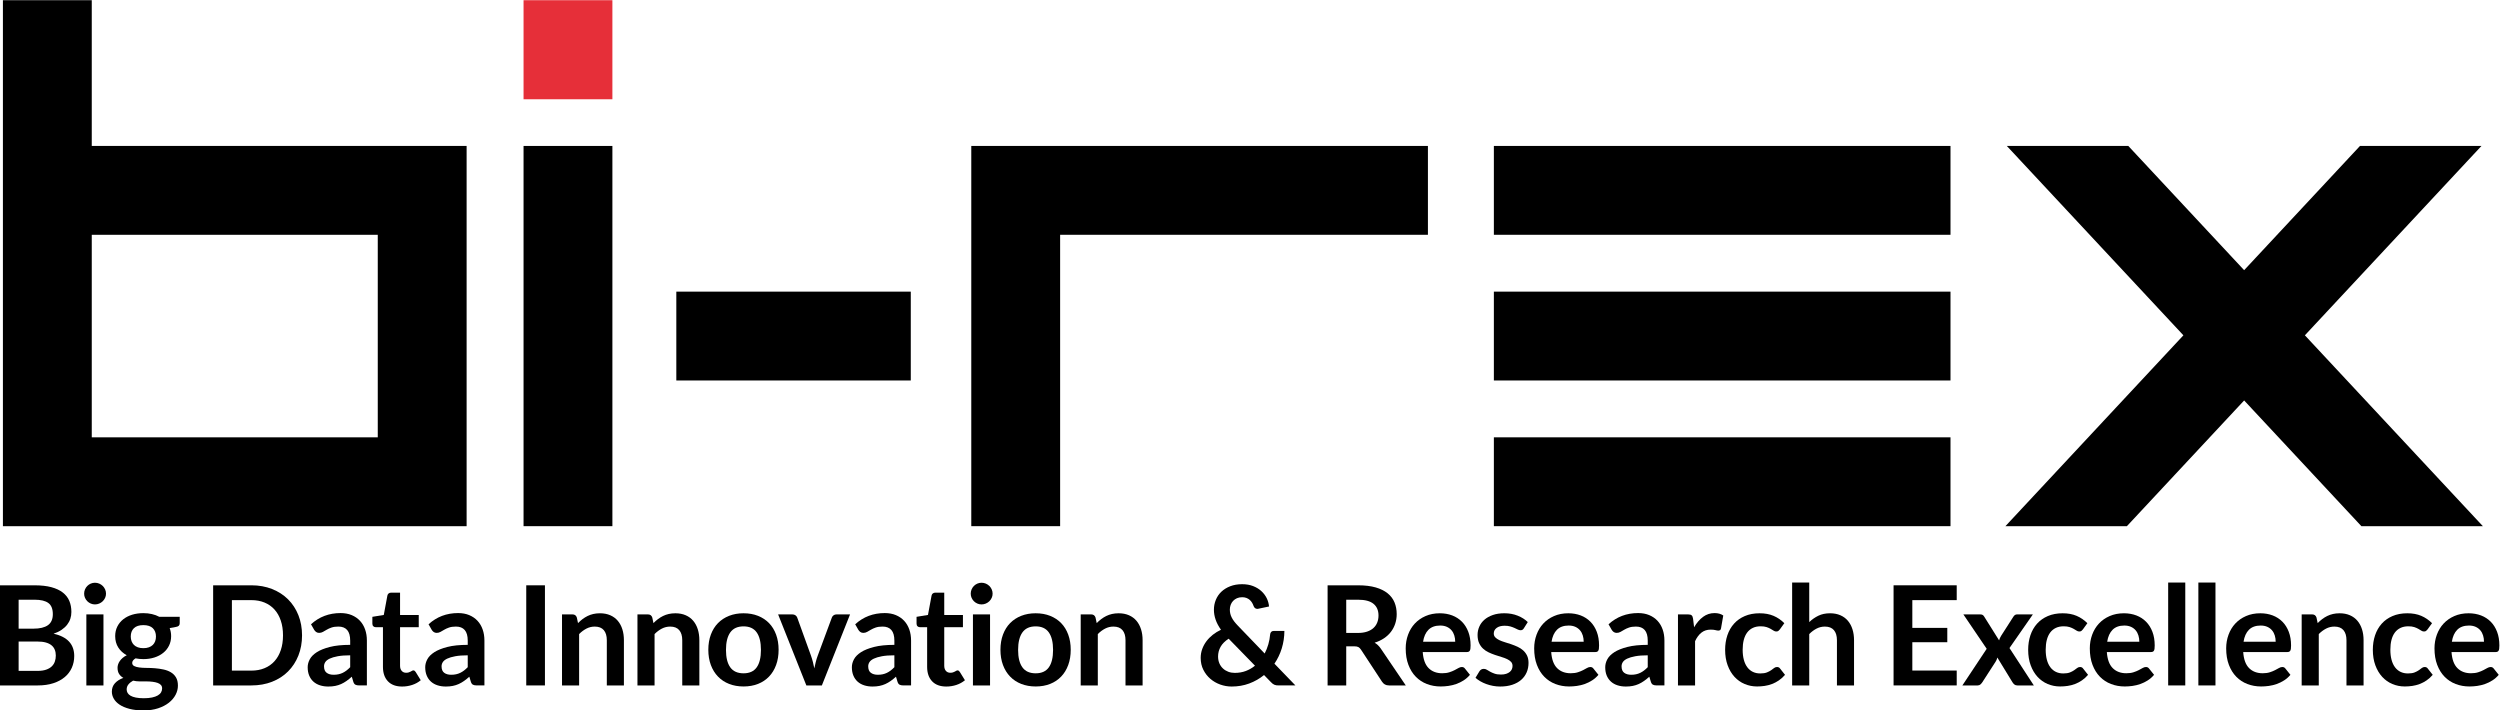 <svg xmlns:dc="http://purl.org/dc/elements/1.1/" xmlns:cc="http://creativecommons.org/ns#" xmlns:rdf="http://www.w3.org/1999/02/22-rdf-syntax-ns#" xmlns:svg="http://www.w3.org/2000/svg" xmlns="http://www.w3.org/2000/svg" viewBox="0 0 320.067 90.953" height="90.953" width="320.067" xml:space="preserve" id="svg2"><defs id="defs6"><clipPath id="clipPath18" clipPathUnits="userSpaceOnUse"><path id="path16" d="M 0,68.215 H 240.05 V 0 H 0 Z"></path></clipPath></defs><g transform="matrix(1.333,0,0,-1.333,0,90.953)" id="g10"><g id="g12"><g clip-path="url(#clipPath18)" id="g14"><g transform="translate(1.789,6.616)" id="g20"><path id="path22" style="fill:#000000;fill-opacity:1;fill-rule:nonzero;stroke:none" d="m 0,0 v -2.819 h 1.815 c 0.333,0 0.611,0.04 0.835,0.12 0.224,0.079 0.403,0.185 0.538,0.318 0.136,0.134 0.233,0.288 0.293,0.466 0.06,0.178 0.09,0.366 0.09,0.565 0,0.208 -0.033,0.396 -0.1,0.562 -0.066,0.167 -0.17,0.309 -0.312,0.426 C 3.017,-0.245 2.835,-0.155 2.613,-0.093 2.392,-0.031 2.124,0 1.809,0 Z m 0,1.237 h 1.43 c 0.607,0 1.068,0.111 1.383,0.332 0.314,0.222 0.472,0.575 0.472,1.058 0,0.501 -0.142,0.858 -0.426,1.07 -0.283,0.213 -0.727,0.32 -1.33,0.32 H 0 Z M -1.789,-4.216 V 5.4 H 1.529 C 2.159,5.4 2.697,5.34 3.142,5.221 3.588,5.101 3.954,4.93 4.239,4.708 4.525,4.486 4.735,4.219 4.868,3.904 5.001,3.589 5.067,3.234 5.067,2.84 5.067,2.613 5.034,2.397 4.968,2.191 4.901,1.985 4.798,1.792 4.658,1.613 4.519,1.434 4.341,1.271 4.126,1.124 3.911,0.978 3.655,0.854 3.358,0.752 4.679,0.455 5.34,-0.259 5.34,-1.39 5.34,-1.798 5.262,-2.174 5.107,-2.521 4.952,-2.866 4.726,-3.164 4.429,-3.414 4.132,-3.665 3.766,-3.861 3.332,-4.003 2.897,-4.145 2.4,-4.216 1.842,-4.216 Z"></path></g><path id="path24" style="fill:#000000;fill-opacity:1;fill-rule:nonzero;stroke:none" d="M 9.937,2.4 H 8.294 v 6.823 h 1.643 z m 0.245,8.812 c 0,-0.143 -0.029,-0.275 -0.086,-0.399 C 10.038,10.688 9.962,10.58 9.867,10.486 9.771,10.394 9.659,10.319 9.531,10.264 9.402,10.209 9.265,10.181 9.118,10.181 c -0.141,0 -0.276,0.028 -0.402,0.083 -0.126,0.055 -0.236,0.13 -0.329,0.222 -0.093,0.094 -0.168,0.202 -0.223,0.327 -0.056,0.124 -0.083,0.256 -0.083,0.399 0,0.146 0.027,0.283 0.083,0.412 0.055,0.129 0.13,0.239 0.223,0.332 0.093,0.094 0.203,0.168 0.329,0.224 0.126,0.054 0.261,0.083 0.402,0.083 0.147,0 0.284,-0.029 0.413,-0.083 0.128,-0.056 0.24,-0.13 0.336,-0.224 0.095,-0.093 0.171,-0.203 0.229,-0.332 0.057,-0.129 0.086,-0.266 0.086,-0.412"></path><g transform="translate(13.769,5.979)" id="g26"><path id="path28" style="fill:#000000;fill-opacity:1;fill-rule:nonzero;stroke:none" d="M 0,0 C 0.204,0 0.381,0.027 0.532,0.083 0.683,0.138 0.808,0.215 0.908,0.312 1.007,0.409 1.083,0.527 1.134,0.665 1.185,0.802 1.21,0.953 1.21,1.117 1.21,1.454 1.109,1.721 0.908,1.918 0.706,2.115 0.403,2.214 0,2.214 -0.404,2.214 -0.706,2.115 -0.908,1.918 -1.11,1.721 -1.21,1.454 -1.21,1.117 c 0,-0.16 0.025,-0.308 0.076,-0.446 0.051,-0.137 0.126,-0.256 0.226,-0.356 0.1,-0.099 0.226,-0.177 0.379,-0.232 C -0.376,0.027 -0.2,0 0,0 m 1.802,-3.864 c 0,0.135 -0.039,0.246 -0.12,0.332 -0.079,0.086 -0.188,0.153 -0.326,0.2 -0.137,0.048 -0.298,0.083 -0.482,0.105 -0.184,0.023 -0.379,0.035 -0.585,0.035 h -0.638 c -0.22,0 -0.432,0.024 -0.635,0.073 -0.186,-0.103 -0.336,-0.223 -0.449,-0.362 -0.113,-0.14 -0.17,-0.301 -0.17,-0.483 0,-0.12 0.03,-0.231 0.09,-0.336 0.06,-0.103 0.155,-0.193 0.286,-0.269 0.131,-0.076 0.3,-0.134 0.509,-0.176 0.208,-0.042 0.463,-0.064 0.764,-0.064 0.306,0 0.57,0.025 0.792,0.072 0.221,0.048 0.404,0.113 0.548,0.197 0.144,0.084 0.25,0.184 0.316,0.299 0.067,0.115 0.1,0.241 0.1,0.377 M 0,3.364 c 0.292,0 0.567,-0.029 0.824,-0.09 C 1.082,3.215 1.316,3.127 1.529,3.012 H 3.492 V 2.4 C 3.492,2.298 3.465,2.219 3.412,2.161 3.358,2.104 3.268,2.063 3.139,2.041 L 2.527,1.928 C 2.571,1.812 2.606,1.69 2.63,1.562 2.655,1.434 2.667,1.299 2.667,1.156 2.667,0.819 2.599,0.515 2.464,0.242 2.329,-0.03 2.143,-0.262 1.905,-0.452 1.668,-0.644 1.386,-0.791 1.061,-0.895 0.734,-0.999 0.381,-1.051 0,-1.051 c -0.257,0 -0.508,0.025 -0.751,0.073 -0.213,-0.129 -0.32,-0.275 -0.32,-0.435 0,-0.139 0.063,-0.24 0.19,-0.305 0.126,-0.065 0.292,-0.111 0.498,-0.137 0.207,-0.027 0.44,-0.041 0.702,-0.041 0.262,0 0.53,-0.011 0.805,-0.033 C 1.398,-1.951 1.667,-1.99 1.929,-2.046 2.19,-2.102 2.424,-2.189 2.63,-2.31 2.836,-2.43 3.003,-2.593 3.129,-2.8 3.255,-3.007 3.319,-3.272 3.319,-3.597 3.319,-3.899 3.244,-4.193 3.096,-4.478 2.947,-4.763 2.732,-5.016 2.451,-5.238 2.169,-5.461 1.825,-5.64 1.416,-5.775 1.008,-5.911 0.543,-5.979 0.02,-5.979 c -0.519,0 -0.969,0.05 -1.35,0.15 -0.381,0.1 -0.697,0.232 -0.948,0.399 -0.25,0.166 -0.438,0.358 -0.562,0.576 -0.124,0.216 -0.186,0.443 -0.186,0.677 0,0.32 0.097,0.588 0.293,0.805 0.194,0.217 0.465,0.391 0.811,0.518 -0.169,0.094 -0.304,0.218 -0.406,0.374 -0.102,0.154 -0.152,0.356 -0.152,0.604 0,0.103 0.017,0.207 0.053,0.316 0.035,0.109 0.089,0.216 0.162,0.323 0.074,0.106 0.165,0.207 0.276,0.302 0.111,0.095 0.242,0.181 0.393,0.256 -0.346,0.187 -0.618,0.435 -0.815,0.745 -0.197,0.31 -0.296,0.674 -0.296,1.09 0,0.337 0.068,0.643 0.203,0.915 0.135,0.273 0.324,0.505 0.566,0.699 0.241,0.192 0.527,0.339 0.857,0.442 0.331,0.101 0.69,0.152 1.081,0.152"></path></g><g transform="translate(27.181,7.208)" id="g30"><path id="path32" style="fill:#000000;fill-opacity:1;fill-rule:nonzero;stroke:none" d="m 0,0 c 0,0.528 -0.071,1.001 -0.213,1.42 -0.141,0.419 -0.343,0.773 -0.605,1.064 -0.262,0.29 -0.579,0.513 -0.954,0.668 -0.375,0.156 -0.797,0.233 -1.267,0.233 h -1.869 v -6.77 h 1.869 c 0.47,0 0.892,0.078 1.267,0.234 0.375,0.154 0.692,0.378 0.954,0.668 0.262,0.29 0.464,0.644 0.605,1.063 C -0.071,-1.001 0,-0.527 0,0 M 1.829,0 C 1.829,-0.704 1.711,-1.352 1.477,-1.941 1.241,-2.531 0.911,-3.039 0.485,-3.464 0.06,-3.89 -0.452,-4.221 -1.051,-4.455 -1.649,-4.69 -2.312,-4.808 -3.039,-4.808 H -6.71 v 9.617 h 3.671 c 0.727,0 1.39,-0.12 1.988,-0.357 C -0.452,4.215 0.06,3.885 0.485,3.462 0.911,3.038 1.241,2.531 1.477,1.942 1.711,1.353 1.829,0.705 1.829,0"></path></g><g transform="translate(32.045,3.425)" id="g34"><path id="path36" style="fill:#000000;fill-opacity:1;fill-rule:nonzero;stroke:none" d="M 0,0 C 0.168,0 0.324,0.015 0.466,0.046 0.607,0.076 0.742,0.122 0.868,0.183 0.994,0.244 1.116,0.319 1.234,0.409 1.351,0.498 1.47,0.604 1.589,0.727 V 1.868 C 1.111,1.868 0.71,1.838 0.389,1.778 0.068,1.718 -0.19,1.641 -0.386,1.547 -0.581,1.453 -0.719,1.344 -0.801,1.219 -0.883,1.094 -0.924,0.957 -0.924,0.811 -0.924,0.52 -0.839,0.312 -0.668,0.187 -0.498,0.062 -0.275,0 0,0 M 3.192,-1.024 H 2.454 c -0.155,0 -0.277,0.023 -0.366,0.07 C 2,-0.908 1.933,-0.813 1.889,-0.672 L 1.743,-0.187 C 1.569,-0.342 1.4,-0.479 1.234,-0.596 1.067,-0.713 0.896,-0.812 0.718,-0.892 0.541,-0.972 0.353,-1.031 0.153,-1.071 c -0.199,-0.04 -0.421,-0.06 -0.665,-0.06 -0.288,0 -0.554,0.039 -0.798,0.117 -0.244,0.077 -0.453,0.195 -0.628,0.35 -0.175,0.156 -0.312,0.35 -0.409,0.581 -0.098,0.231 -0.147,0.5 -0.147,0.807 0,0.258 0.068,0.512 0.203,0.764 0.135,0.251 0.36,0.478 0.675,0.681 0.315,0.202 0.734,0.37 1.257,0.503 0.523,0.134 1.172,0.2 1.948,0.2 V 3.274 C 1.589,3.734 1.493,4.075 1.3,4.297 1.107,4.518 0.827,4.628 0.459,4.628 0.193,4.628 -0.029,4.597 -0.206,4.535 -0.383,4.473 -0.538,4.403 -0.668,4.325 -0.799,4.248 -0.92,4.178 -1.031,4.116 -1.142,4.054 -1.263,4.022 -1.396,4.022 c -0.111,0 -0.207,0.03 -0.286,0.087 -0.08,0.058 -0.144,0.129 -0.193,0.213 L -2.174,4.848 C -1.39,5.565 -0.443,5.925 0.665,5.925 1.064,5.925 1.42,5.859 1.732,5.729 2.045,5.598 2.31,5.416 2.527,5.184 2.744,4.95 2.91,4.672 3.022,4.349 3.136,4.025 3.192,3.671 3.192,3.285 Z"></path></g><g transform="translate(38.622,2.294)" id="g38"><path id="path40" style="fill:#000000;fill-opacity:1;fill-rule:nonzero;stroke:none" d="m 0,0 c -0.589,0 -1.044,0.167 -1.363,0.502 -0.319,0.335 -0.479,0.797 -0.479,1.387 v 3.81 h -0.692 c -0.088,0 -0.165,0.029 -0.229,0.086 -0.064,0.058 -0.096,0.145 -0.096,0.26 v 0.651 l 1.097,0.18 0.346,1.862 c 0.018,0.089 0.059,0.158 0.123,0.206 0.064,0.049 0.145,0.074 0.243,0.074 h 0.851 V 6.869 H 1.596 V 5.699 H -0.199 V 2.002 c 0,-0.213 0.053,-0.379 0.159,-0.499 0.107,-0.12 0.248,-0.18 0.426,-0.18 0.102,0 0.187,0.013 0.256,0.037 0.068,0.025 0.129,0.05 0.179,0.077 0.052,0.026 0.097,0.051 0.137,0.076 0.04,0.024 0.08,0.037 0.12,0.037 0.048,0 0.088,-0.013 0.119,-0.037 0.031,-0.025 0.064,-0.061 0.1,-0.11 L 1.789,0.605 C 1.55,0.405 1.275,0.255 0.964,0.153 0.654,0.051 0.333,0 0,0"></path></g><g transform="translate(43.334,3.425)" id="g42"><path id="path44" style="fill:#000000;fill-opacity:1;fill-rule:nonzero;stroke:none" d="M 0,0 C 0.168,0 0.324,0.015 0.466,0.046 0.607,0.076 0.742,0.122 0.868,0.183 0.994,0.244 1.116,0.319 1.234,0.409 1.351,0.498 1.47,0.604 1.589,0.727 V 1.868 C 1.111,1.868 0.71,1.838 0.389,1.778 0.068,1.718 -0.19,1.641 -0.386,1.547 -0.581,1.453 -0.719,1.344 -0.801,1.219 -0.883,1.094 -0.924,0.957 -0.924,0.811 -0.924,0.52 -0.839,0.312 -0.668,0.187 -0.498,0.062 -0.275,0 0,0 M 3.192,-1.024 H 2.454 c -0.155,0 -0.277,0.023 -0.366,0.07 C 2,-0.908 1.933,-0.813 1.889,-0.672 L 1.743,-0.187 C 1.569,-0.342 1.4,-0.479 1.234,-0.596 1.067,-0.713 0.896,-0.812 0.718,-0.892 0.541,-0.972 0.353,-1.031 0.153,-1.071 c -0.199,-0.04 -0.421,-0.06 -0.665,-0.06 -0.288,0 -0.554,0.039 -0.798,0.117 -0.244,0.077 -0.453,0.195 -0.628,0.35 -0.175,0.156 -0.312,0.35 -0.409,0.581 -0.098,0.231 -0.147,0.5 -0.147,0.807 0,0.258 0.068,0.512 0.203,0.764 0.135,0.251 0.36,0.478 0.675,0.681 0.315,0.202 0.734,0.37 1.257,0.503 0.523,0.134 1.172,0.2 1.948,0.2 V 3.274 C 1.589,3.734 1.493,4.075 1.3,4.297 1.107,4.518 0.827,4.628 0.459,4.628 0.193,4.628 -0.029,4.597 -0.206,4.535 -0.383,4.473 -0.538,4.403 -0.668,4.325 -0.799,4.248 -0.92,4.178 -1.031,4.116 -1.142,4.054 -1.263,4.022 -1.396,4.022 c -0.111,0 -0.207,0.03 -0.286,0.087 -0.08,0.058 -0.144,0.129 -0.193,0.213 L -2.174,4.848 C -1.39,5.565 -0.443,5.925 0.665,5.925 1.064,5.925 1.42,5.859 1.732,5.729 2.045,5.598 2.31,5.416 2.527,5.184 2.744,4.95 2.91,4.672 3.022,4.349 3.136,4.025 3.192,3.671 3.192,3.285 Z"></path></g><path id="path46" style="fill:#000000;fill-opacity:1;fill-rule:nonzero;stroke:none" d="m 52.338,2.4 h -1.795 v 9.616 h 1.795 z"></path><g transform="translate(53.978,2.4)" id="g48"><path id="path50" style="fill:#000000;fill-opacity:1;fill-rule:nonzero;stroke:none" d="m 0,0 v 6.823 h 1.004 c 0.213,0 0.352,-0.099 0.419,-0.3 L 1.537,5.985 C 1.674,6.127 1.819,6.255 1.972,6.371 2.125,6.486 2.287,6.586 2.458,6.67 2.628,6.754 2.811,6.818 3.006,6.863 3.201,6.907 3.414,6.93 3.645,6.93 4.017,6.93 4.347,6.866 4.635,6.74 4.923,6.613 5.164,6.437 5.357,6.208 5.55,5.979 5.696,5.707 5.796,5.39 5.896,5.073 5.945,4.724 5.945,4.343 V 0 H 4.303 V 4.343 C 4.303,4.759 4.207,5.082 4.014,5.31 3.821,5.538 3.532,5.652 3.146,5.652 2.862,5.652 2.596,5.588 2.348,5.46 2.1,5.331 1.865,5.156 1.643,4.935 V 0 Z"></path></g><g transform="translate(61.224,2.4)" id="g52"><path id="path54" style="fill:#000000;fill-opacity:1;fill-rule:nonzero;stroke:none" d="m 0,0 v 6.823 h 1.004 c 0.213,0 0.352,-0.099 0.419,-0.3 L 1.536,5.985 C 1.673,6.127 1.819,6.255 1.972,6.371 2.125,6.486 2.286,6.586 2.457,6.67 2.627,6.754 2.811,6.818 3.006,6.863 3.201,6.907 3.414,6.93 3.644,6.93 4.017,6.93 4.347,6.866 4.635,6.74 4.923,6.613 5.164,6.437 5.356,6.208 5.549,5.979 5.696,5.707 5.795,5.39 5.895,5.073 5.945,4.724 5.945,4.343 V 0 H 4.302 V 4.343 C 4.302,4.759 4.206,5.082 4.013,5.31 3.82,5.538 3.531,5.652 3.146,5.652 2.861,5.652 2.596,5.588 2.347,5.46 2.099,5.331 1.864,5.156 1.643,4.935 V 0 Z"></path></g><g transform="translate(71.415,3.564)" id="g56"><path id="path58" style="fill:#000000;fill-opacity:1;fill-rule:nonzero;stroke:none" d="M 0,0 C 0.567,0 0.987,0.19 1.26,0.571 1.533,0.953 1.669,1.512 1.669,2.247 1.669,2.983 1.533,3.544 1.26,3.93 0.987,4.315 0.567,4.509 0,4.509 -0.576,4.509 -1.002,4.314 -1.277,3.927 -1.552,3.538 -1.689,2.979 -1.689,2.247 -1.689,1.516 -1.552,0.958 -1.277,0.575 -1.002,0.191 -0.576,0 0,0 M 0,5.766 C 0.51,5.766 0.972,5.684 1.387,5.52 1.801,5.355 2.155,5.122 2.447,4.821 2.74,4.52 2.966,4.151 3.125,3.717 3.285,3.282 3.365,2.797 3.365,2.261 3.365,1.72 3.285,1.232 3.125,0.798 2.966,0.363 2.74,-0.007 2.447,-0.312 2.155,-0.619 1.801,-0.854 1.387,-1.018 0.972,-1.182 0.51,-1.264 0,-1.264 c -0.51,0 -0.973,0.082 -1.39,0.246 -0.417,0.164 -0.773,0.399 -1.067,0.706 -0.295,0.305 -0.523,0.675 -0.685,1.11 -0.162,0.434 -0.243,0.922 -0.243,1.463 0,0.536 0.081,1.021 0.243,1.456 0.162,0.434 0.39,0.803 0.685,1.104 0.294,0.301 0.65,0.534 1.067,0.699 0.417,0.164 0.88,0.246 1.39,0.246"></path></g><g transform="translate(78.936,2.4)" id="g60"><path id="path62" style="fill:#000000;fill-opacity:1;fill-rule:nonzero;stroke:none" d="m 0,0 h -1.49 l -2.713,6.823 h 1.364 c 0.119,0 0.22,-0.029 0.302,-0.087 0.082,-0.057 0.139,-0.131 0.17,-0.219 l 1.316,-3.644 c 0.075,-0.213 0.139,-0.422 0.19,-0.625 0.051,-0.204 0.096,-0.408 0.136,-0.612 0.04,0.204 0.085,0.408 0.137,0.612 0.05,0.203 0.116,0.412 0.195,0.625 l 1.351,3.644 c 0.031,0.088 0.086,0.162 0.166,0.219 0.08,0.058 0.175,0.087 0.286,0.087 h 1.297 z"></path></g><g transform="translate(84.311,3.425)" id="g64"><path id="path66" style="fill:#000000;fill-opacity:1;fill-rule:nonzero;stroke:none" d="M 0,0 C 0.168,0 0.324,0.015 0.466,0.046 0.607,0.076 0.742,0.122 0.868,0.183 0.994,0.244 1.116,0.319 1.234,0.409 1.351,0.498 1.47,0.604 1.589,0.727 V 1.868 C 1.111,1.868 0.71,1.838 0.389,1.778 0.068,1.718 -0.19,1.641 -0.386,1.547 -0.581,1.453 -0.719,1.344 -0.801,1.219 -0.883,1.094 -0.924,0.957 -0.924,0.811 -0.924,0.52 -0.839,0.312 -0.668,0.187 -0.498,0.062 -0.275,0 0,0 M 3.192,-1.024 H 2.454 c -0.155,0 -0.277,0.023 -0.366,0.07 C 2,-0.908 1.933,-0.813 1.889,-0.672 L 1.743,-0.187 C 1.569,-0.342 1.4,-0.479 1.234,-0.596 1.067,-0.713 0.896,-0.812 0.718,-0.892 0.541,-0.972 0.353,-1.031 0.153,-1.071 c -0.199,-0.04 -0.421,-0.06 -0.665,-0.06 -0.288,0 -0.554,0.039 -0.798,0.117 -0.244,0.077 -0.453,0.195 -0.628,0.35 -0.175,0.156 -0.312,0.35 -0.409,0.581 -0.098,0.231 -0.147,0.5 -0.147,0.807 0,0.258 0.068,0.512 0.203,0.764 0.135,0.251 0.36,0.478 0.675,0.681 0.315,0.202 0.734,0.37 1.257,0.503 0.523,0.134 1.172,0.2 1.948,0.2 V 3.274 C 1.589,3.734 1.493,4.075 1.3,4.297 1.107,4.518 0.827,4.628 0.459,4.628 0.193,4.628 -0.029,4.597 -0.206,4.535 -0.383,4.473 -0.538,4.403 -0.668,4.325 -0.799,4.248 -0.92,4.178 -1.031,4.116 -1.142,4.054 -1.263,4.022 -1.396,4.022 c -0.111,0 -0.207,0.03 -0.286,0.087 -0.08,0.058 -0.144,0.129 -0.193,0.213 L -2.174,4.848 C -1.39,5.565 -0.443,5.925 0.665,5.925 1.064,5.925 1.42,5.859 1.732,5.729 2.045,5.598 2.31,5.416 2.527,5.184 2.744,4.95 2.91,4.672 3.022,4.349 3.136,4.025 3.192,3.671 3.192,3.285 Z"></path></g><g transform="translate(90.888,2.294)" id="g68"><path id="path70" style="fill:#000000;fill-opacity:1;fill-rule:nonzero;stroke:none" d="m 0,0 c -0.589,0 -1.044,0.167 -1.363,0.502 -0.319,0.335 -0.479,0.797 -0.479,1.387 v 3.81 h -0.692 c -0.088,0 -0.165,0.029 -0.229,0.086 -0.064,0.058 -0.096,0.145 -0.096,0.26 v 0.651 l 1.097,0.18 0.346,1.862 c 0.018,0.089 0.059,0.158 0.123,0.206 0.064,0.049 0.145,0.074 0.243,0.074 h 0.851 V 6.869 H 1.596 V 5.699 H -0.199 V 2.002 c 0,-0.213 0.053,-0.379 0.159,-0.499 0.107,-0.12 0.248,-0.18 0.426,-0.18 0.102,0 0.187,0.013 0.256,0.037 0.068,0.025 0.129,0.05 0.179,0.077 0.052,0.026 0.097,0.051 0.137,0.076 0.04,0.024 0.08,0.037 0.12,0.037 0.048,0 0.088,-0.013 0.119,-0.037 0.031,-0.025 0.064,-0.061 0.1,-0.11 L 1.789,0.605 C 1.55,0.405 1.275,0.255 0.964,0.153 0.654,0.051 0.333,0 0,0"></path></g><path id="path72" style="fill:#000000;fill-opacity:1;fill-rule:nonzero;stroke:none" d="m 95.088,2.4 h -1.643 v 6.823 h 1.643 z m 0.246,8.812 c 0,-0.143 -0.029,-0.275 -0.086,-0.399 -0.058,-0.125 -0.134,-0.233 -0.229,-0.327 -0.096,-0.092 -0.208,-0.167 -0.336,-0.222 -0.129,-0.055 -0.266,-0.083 -0.413,-0.083 -0.142,0 -0.276,0.028 -0.402,0.083 -0.126,0.055 -0.236,0.13 -0.329,0.222 -0.093,0.094 -0.168,0.202 -0.223,0.327 -0.056,0.124 -0.083,0.256 -0.083,0.399 0,0.146 0.027,0.283 0.083,0.412 0.055,0.129 0.13,0.239 0.223,0.332 0.093,0.094 0.203,0.168 0.329,0.224 0.126,0.054 0.26,0.083 0.402,0.083 0.147,0 0.284,-0.029 0.413,-0.083 0.128,-0.056 0.24,-0.13 0.336,-0.224 0.095,-0.093 0.171,-0.203 0.229,-0.332 0.057,-0.129 0.086,-0.266 0.086,-0.412"></path><g transform="translate(99.472,3.564)" id="g74"><path id="path76" style="fill:#000000;fill-opacity:1;fill-rule:nonzero;stroke:none" d="M 0,0 C 0.567,0 0.987,0.19 1.26,0.571 1.533,0.953 1.669,1.512 1.669,2.247 1.669,2.983 1.533,3.544 1.26,3.93 0.987,4.315 0.567,4.509 0,4.509 -0.576,4.509 -1.002,4.314 -1.277,3.927 -1.552,3.538 -1.689,2.979 -1.689,2.247 -1.689,1.516 -1.552,0.958 -1.277,0.575 -1.002,0.191 -0.576,0 0,0 M 0,5.766 C 0.51,5.766 0.972,5.684 1.387,5.52 1.801,5.355 2.155,5.122 2.447,4.821 2.74,4.52 2.966,4.151 3.125,3.717 3.285,3.282 3.365,2.797 3.365,2.261 3.365,1.72 3.285,1.232 3.125,0.798 2.966,0.363 2.74,-0.007 2.447,-0.312 2.155,-0.619 1.801,-0.854 1.387,-1.018 0.972,-1.182 0.51,-1.264 0,-1.264 c -0.51,0 -0.973,0.082 -1.39,0.246 -0.417,0.164 -0.773,0.399 -1.067,0.706 -0.295,0.305 -0.523,0.675 -0.685,1.11 -0.162,0.434 -0.243,0.922 -0.243,1.463 0,0.536 0.081,1.021 0.243,1.456 0.162,0.434 0.39,0.803 0.685,1.104 0.294,0.301 0.65,0.534 1.067,0.699 0.417,0.164 0.88,0.246 1.39,0.246"></path></g><g transform="translate(103.795,2.4)" id="g78"><path id="path80" style="fill:#000000;fill-opacity:1;fill-rule:nonzero;stroke:none" d="m 0,0 v 6.823 h 1.004 c 0.213,0 0.352,-0.099 0.419,-0.3 L 1.536,5.985 C 1.674,6.127 1.818,6.255 1.972,6.371 2.125,6.486 2.286,6.586 2.457,6.67 2.628,6.754 2.811,6.818 3.006,6.863 3.201,6.907 3.413,6.93 3.645,6.93 4.017,6.93 4.347,6.866 4.635,6.74 4.923,6.613 5.164,6.437 5.356,6.208 5.549,5.979 5.695,5.707 5.795,5.39 5.896,5.073 5.945,4.724 5.945,4.343 V 0 H 4.303 V 4.343 C 4.303,4.759 4.206,5.082 4.013,5.31 3.82,5.538 3.531,5.652 3.146,5.652 2.861,5.652 2.596,5.588 2.348,5.46 2.1,5.331 1.864,5.156 1.643,4.935 V 0 Z"></path></g><g transform="translate(116.988,5.18)" id="g82"><path id="path84" style="fill:#000000;fill-opacity:1;fill-rule:nonzero;stroke:none" d="m 0,0 c 0,-0.243 0.042,-0.463 0.126,-0.658 0.085,-0.196 0.2,-0.361 0.347,-0.495 0.145,-0.136 0.315,-0.24 0.507,-0.313 0.194,-0.073 0.399,-0.109 0.616,-0.109 0.39,0 0.746,0.06 1.067,0.182 0.321,0.122 0.615,0.291 0.882,0.509 L 1.018,1.709 C 0.663,1.479 0.404,1.22 0.243,0.932 0.081,0.644 0,0.333 0,0 m 2.314,6.943 c 0.39,0 0.74,-0.06 1.047,-0.179 C 3.67,6.644 3.934,6.484 4.153,6.284 4.372,6.085 4.545,5.856 4.672,5.6 4.798,5.343 4.872,5.076 4.895,4.802 L 3.851,4.582 C 3.837,4.578 3.822,4.575 3.808,4.575 H 3.764 C 3.688,4.575 3.621,4.597 3.562,4.639 3.501,4.681 3.453,4.746 3.418,4.835 3.378,4.95 3.327,5.06 3.266,5.164 3.203,5.269 3.128,5.359 3.039,5.437 2.95,5.515 2.847,5.576 2.727,5.623 2.606,5.67 2.47,5.692 2.314,5.692 2.128,5.692 1.962,5.66 1.815,5.597 1.669,5.532 1.545,5.445 1.443,5.337 1.341,5.229 1.264,5.102 1.21,4.958 1.157,4.813 1.131,4.662 1.131,4.503 1.131,4.369 1.145,4.241 1.174,4.117 1.202,3.992 1.248,3.868 1.311,3.744 1.372,3.62 1.453,3.493 1.553,3.362 1.652,3.231 1.775,3.091 1.922,2.939 L 4.476,0.286 C 4.622,0.565 4.739,0.86 4.828,1.171 4.917,1.481 4.975,1.796 5.001,2.115 5.01,2.217 5.043,2.299 5.101,2.361 5.158,2.423 5.238,2.454 5.34,2.454 H 6.371 C 6.366,1.869 6.282,1.311 6.118,0.778 5.954,0.246 5.719,-0.243 5.413,-0.691 l 2.015,-2.088 h -1.61 c -0.084,0 -0.158,0.004 -0.222,0.013 C 5.531,-2.757 5.471,-2.74 5.413,-2.716 5.355,-2.691 5.3,-2.659 5.247,-2.62 5.193,-2.58 5.139,-2.529 5.081,-2.467 L 4.416,-1.782 C 3.99,-2.128 3.517,-2.398 2.996,-2.593 2.475,-2.788 1.911,-2.886 1.304,-2.886 c -0.373,0 -0.737,0.064 -1.091,0.19 -0.355,0.127 -0.672,0.309 -0.951,0.549 -0.28,0.239 -0.504,0.528 -0.675,0.868 -0.171,0.339 -0.256,0.72 -0.256,1.146 0,0.297 0.049,0.58 0.147,0.848 0.096,0.268 0.232,0.517 0.405,0.749 0.173,0.23 0.378,0.438 0.615,0.625 0.237,0.185 0.497,0.346 0.781,0.478 -0.235,0.332 -0.407,0.658 -0.515,0.975 -0.109,0.316 -0.163,0.633 -0.163,0.947 0,0.332 0.061,0.649 0.183,0.948 0.122,0.299 0.299,0.559 0.531,0.781 0.234,0.221 0.518,0.398 0.856,0.529 0.336,0.131 0.718,0.196 1.143,0.196"></path></g><g transform="translate(129.297,7.441)" id="g86"><path id="path88" style="fill:#000000;fill-opacity:1;fill-rule:nonzero;stroke:none" d="m 0,0 h 1.117 c 0.337,0 0.631,0.042 0.882,0.126 0.25,0.084 0.456,0.2 0.618,0.35 C 2.779,0.624 2.899,0.8 2.979,1.004 3.06,1.208 3.1,1.432 3.1,1.676 3.1,2.163 2.938,2.538 2.617,2.8 2.296,3.061 1.805,3.191 1.145,3.191 H 0 Z M 0,-1.284 V -5.041 H -1.789 V 4.575 H 1.145 C 1.8,4.575 2.362,4.507 2.83,4.372 3.298,4.236 3.681,4.047 3.98,3.804 4.279,3.56 4.499,3.269 4.639,2.929 4.778,2.59 4.848,2.217 4.848,1.809 4.848,1.484 4.801,1.179 4.705,0.891 4.609,0.603 4.473,0.341 4.293,0.106 4.113,-0.129 3.892,-0.335 3.628,-0.513 3.364,-0.689 3.063,-0.832 2.727,-0.937 2.953,-1.066 3.147,-1.251 3.312,-1.49 L 5.72,-5.041 H 4.11 c -0.155,0 -0.287,0.031 -0.396,0.093 -0.109,0.062 -0.2,0.151 -0.276,0.266 l -2.021,3.079 c -0.076,0.116 -0.159,0.198 -0.25,0.247 -0.091,0.047 -0.225,0.072 -0.402,0.072 z"></path></g><g transform="translate(138.321,8.152)" id="g90"><path id="path92" style="fill:#000000;fill-opacity:1;fill-rule:nonzero;stroke:none" d="M 0,0 C -0.479,0 -0.854,-0.135 -1.124,-0.405 -1.395,-0.676 -1.567,-1.06 -1.643,-1.556 h 3.086 c 0,0.213 -0.029,0.413 -0.087,0.602 C 1.299,-0.766 1.211,-0.601 1.091,-0.459 0.971,-0.316 0.82,-0.205 0.639,-0.123 0.457,-0.041 0.244,0 0,0 m -0.033,1.178 c 0.429,0 0.826,-0.07 1.187,-0.206 C 1.516,0.834 1.826,0.633 2.088,0.369 2.35,0.105 2.554,-0.218 2.7,-0.602 2.847,-0.985 2.92,-1.423 2.92,-1.915 2.92,-2.039 2.914,-2.143 2.903,-2.225 2.892,-2.307 2.872,-2.37 2.843,-2.417 2.814,-2.464 2.775,-2.497 2.727,-2.517 2.678,-2.537 2.616,-2.547 2.54,-2.547 h -4.216 c 0.049,-0.7 0.238,-1.215 0.566,-1.543 0.328,-0.328 0.762,-0.492 1.303,-0.492 0.266,0 0.495,0.031 0.688,0.094 0.193,0.061 0.361,0.131 0.506,0.206 0.143,0.075 0.27,0.143 0.379,0.206 0.108,0.062 0.213,0.093 0.316,0.093 0.066,0 0.124,-0.013 0.173,-0.04 0.049,-0.027 0.091,-0.064 0.126,-0.113 L 2.859,-4.734 C 2.678,-4.947 2.474,-5.126 2.248,-5.27 2.021,-5.414 1.786,-5.529 1.54,-5.615 1.294,-5.702 1.043,-5.763 0.788,-5.799 0.533,-5.834 0.286,-5.852 0.047,-5.852 c -0.475,0 -0.916,0.08 -1.323,0.237 -0.409,0.157 -0.763,0.389 -1.065,0.698 -0.302,0.308 -0.538,0.688 -0.711,1.144 -0.173,0.454 -0.26,0.98 -0.26,1.579 0,0.465 0.076,0.903 0.227,1.313 0.15,0.41 0.366,0.767 0.647,1.07 0.283,0.304 0.626,0.545 1.032,0.722 0.405,0.178 0.863,0.267 1.373,0.267"></path></g><g transform="translate(146.361,7.894)" id="g94"><path id="path96" style="fill:#000000;fill-opacity:1;fill-rule:nonzero;stroke:none" d="m 0,0 c -0.045,-0.071 -0.091,-0.121 -0.14,-0.149 -0.048,-0.03 -0.111,-0.044 -0.186,-0.044 -0.079,0 -0.165,0.022 -0.256,0.066 -0.091,0.045 -0.196,0.095 -0.315,0.15 -0.121,0.055 -0.257,0.105 -0.41,0.15 -0.153,0.044 -0.334,0.066 -0.542,0.066 -0.324,0 -0.579,-0.069 -0.764,-0.206 -0.187,-0.137 -0.28,-0.317 -0.28,-0.539 0,-0.146 0.047,-0.269 0.143,-0.369 0.096,-0.1 0.222,-0.187 0.379,-0.263 0.157,-0.075 0.336,-0.142 0.535,-0.202 0.2,-0.06 0.404,-0.126 0.612,-0.196 0.208,-0.071 0.412,-0.152 0.612,-0.243 0.2,-0.091 0.378,-0.206 0.536,-0.346 0.157,-0.14 0.283,-0.307 0.379,-0.502 0.094,-0.195 0.142,-0.43 0.142,-0.705 0,-0.328 -0.059,-0.631 -0.179,-0.907 -0.12,-0.278 -0.295,-0.517 -0.526,-0.719 -0.23,-0.201 -0.514,-0.359 -0.854,-0.472 -0.339,-0.113 -0.728,-0.17 -1.167,-0.17 -0.235,0 -0.464,0.022 -0.689,0.064 -0.223,0.042 -0.438,0.1 -0.644,0.176 -0.206,0.075 -0.397,0.164 -0.573,0.266 -0.174,0.102 -0.329,0.212 -0.461,0.332 l 0.378,0.625 c 0.049,0.075 0.107,0.133 0.173,0.173 0.067,0.04 0.151,0.06 0.253,0.06 0.102,0 0.198,-0.029 0.289,-0.086 0.091,-0.058 0.197,-0.12 0.317,-0.187 0.119,-0.066 0.259,-0.128 0.422,-0.185 0.162,-0.058 0.367,-0.087 0.615,-0.087 0.195,0 0.362,0.023 0.502,0.07 0.139,0.046 0.255,0.108 0.345,0.183 0.091,0.075 0.158,0.163 0.2,0.262 0.043,0.1 0.063,0.204 0.063,0.309 0,0.16 -0.048,0.291 -0.142,0.393 -0.096,0.102 -0.222,0.19 -0.379,0.266 -0.159,0.075 -0.337,0.143 -0.539,0.202 -0.203,0.061 -0.409,0.126 -0.619,0.197 -0.21,0.071 -0.417,0.154 -0.619,0.25 -0.201,0.094 -0.381,0.215 -0.538,0.362 -0.157,0.146 -0.284,0.325 -0.379,0.538 -0.095,0.213 -0.143,0.47 -0.143,0.771 0,0.28 0.055,0.546 0.167,0.798 0.11,0.253 0.273,0.474 0.488,0.662 0.215,0.189 0.483,0.339 0.805,0.453 0.321,0.113 0.692,0.17 1.114,0.17 0.47,0 0.897,-0.079 1.283,-0.234 0.386,-0.155 0.707,-0.358 0.964,-0.611 z"></path></g><g transform="translate(150.661,8.152)" id="g98"><path id="path100" style="fill:#000000;fill-opacity:1;fill-rule:nonzero;stroke:none" d="M 0,0 C -0.479,0 -0.854,-0.135 -1.124,-0.405 -1.395,-0.676 -1.567,-1.06 -1.643,-1.556 h 3.086 c 0,0.213 -0.029,0.413 -0.087,0.602 C 1.299,-0.766 1.211,-0.601 1.091,-0.459 0.971,-0.316 0.82,-0.205 0.639,-0.123 0.457,-0.041 0.244,0 0,0 m -0.033,1.178 c 0.429,0 0.826,-0.07 1.187,-0.206 C 1.516,0.834 1.826,0.633 2.088,0.369 2.35,0.105 2.554,-0.218 2.7,-0.602 2.847,-0.985 2.92,-1.423 2.92,-1.915 2.92,-2.039 2.914,-2.143 2.903,-2.225 2.892,-2.307 2.872,-2.37 2.843,-2.417 2.814,-2.464 2.775,-2.497 2.727,-2.517 2.678,-2.537 2.616,-2.547 2.54,-2.547 h -4.216 c 0.049,-0.7 0.238,-1.215 0.566,-1.543 0.328,-0.328 0.762,-0.492 1.303,-0.492 0.266,0 0.495,0.031 0.688,0.094 0.193,0.061 0.361,0.131 0.506,0.206 0.143,0.075 0.27,0.143 0.379,0.206 0.108,0.062 0.213,0.093 0.316,0.093 0.066,0 0.124,-0.013 0.173,-0.04 0.049,-0.027 0.091,-0.064 0.126,-0.113 L 2.859,-4.734 C 2.678,-4.947 2.474,-5.126 2.248,-5.27 2.021,-5.414 1.786,-5.529 1.54,-5.615 1.294,-5.702 1.043,-5.763 0.788,-5.799 0.533,-5.834 0.286,-5.852 0.047,-5.852 c -0.475,0 -0.916,0.08 -1.323,0.237 -0.409,0.157 -0.763,0.389 -1.065,0.698 -0.302,0.308 -0.538,0.688 -0.711,1.144 -0.173,0.454 -0.26,0.98 -0.26,1.579 0,0.465 0.076,0.903 0.227,1.313 0.15,0.41 0.366,0.767 0.647,1.07 0.283,0.304 0.626,0.545 1.032,0.722 0.405,0.178 0.863,0.267 1.373,0.267"></path></g><g transform="translate(156.666,3.425)" id="g102"><path id="path104" style="fill:#000000;fill-opacity:1;fill-rule:nonzero;stroke:none" d="M 0,0 C 0.169,0 0.324,0.015 0.466,0.046 0.607,0.076 0.741,0.122 0.868,0.183 0.994,0.244 1.116,0.319 1.233,0.409 1.352,0.498 1.47,0.604 1.59,0.727 V 1.868 C 1.11,1.868 0.711,1.838 0.39,1.778 0.067,1.718 -0.19,1.641 -0.386,1.547 -0.581,1.453 -0.719,1.344 -0.801,1.219 -0.883,1.094 -0.924,0.957 -0.924,0.811 -0.924,0.52 -0.839,0.312 -0.668,0.187 -0.497,0.062 -0.274,0 0,0 M 3.192,-1.024 H 2.454 c -0.155,0 -0.277,0.023 -0.366,0.07 C 2,-0.908 1.933,-0.813 1.889,-0.672 L 1.742,-0.187 C 1.569,-0.342 1.4,-0.479 1.233,-0.596 1.067,-0.713 0.896,-0.812 0.719,-0.892 0.541,-0.972 0.353,-1.031 0.153,-1.071 c -0.199,-0.04 -0.422,-0.06 -0.665,-0.06 -0.288,0 -0.554,0.039 -0.798,0.117 -0.244,0.077 -0.454,0.195 -0.628,0.35 -0.175,0.156 -0.312,0.35 -0.41,0.581 -0.097,0.231 -0.145,0.5 -0.145,0.807 0,0.258 0.067,0.512 0.202,0.764 0.136,0.251 0.36,0.478 0.675,0.681 0.315,0.202 0.734,0.37 1.257,0.503 0.523,0.134 1.172,0.2 1.949,0.2 V 3.274 C 1.59,3.734 1.493,4.075 1.3,4.297 1.107,4.518 0.827,4.628 0.459,4.628 0.193,4.628 -0.028,4.597 -0.206,4.535 -0.384,4.473 -0.537,4.403 -0.668,4.325 -0.799,4.248 -0.92,4.178 -1.03,4.116 -1.142,4.054 -1.264,4.022 -1.396,4.022 c -0.111,0 -0.207,0.03 -0.287,0.087 -0.079,0.058 -0.143,0.129 -0.192,0.213 l -0.3,0.526 c 0.785,0.717 1.732,1.077 2.84,1.077 0.399,0 0.755,-0.066 1.067,-0.196 C 2.045,5.598 2.31,5.416 2.527,5.184 2.744,4.95 2.909,4.672 3.022,4.349 3.136,4.025 3.192,3.671 3.192,3.285 Z"></path></g><g transform="translate(161.159,2.4)" id="g106"><path id="path108" style="fill:#000000;fill-opacity:1;fill-rule:nonzero;stroke:none" d="M 0,0 V 6.823 H 0.964 C 1.133,6.823 1.25,6.792 1.316,6.729 1.383,6.668 1.428,6.562 1.449,6.41 L 1.55,5.586 C 1.793,6.007 2.079,6.34 2.407,6.584 2.735,6.827 3.104,6.949 3.511,6.949 3.848,6.949 4.127,6.872 4.35,6.717 L 4.136,5.486 C 4.123,5.406 4.094,5.35 4.05,5.316 4.005,5.283 3.945,5.267 3.87,5.267 3.804,5.267 3.713,5.282 3.598,5.313 3.482,5.345 3.329,5.36 3.139,5.36 2.797,5.36 2.505,5.266 2.261,5.077 2.017,4.889 1.811,4.613 1.643,4.249 V 0 Z"></path></g><g transform="translate(170.943,7.78)" id="g110"><path id="path112" style="fill:#000000;fill-opacity:1;fill-rule:nonzero;stroke:none" d="m 0,0 c -0.049,-0.062 -0.097,-0.111 -0.144,-0.146 -0.045,-0.036 -0.114,-0.053 -0.203,-0.053 -0.084,0 -0.166,0.025 -0.245,0.076 -0.08,0.051 -0.176,0.108 -0.286,0.173 -0.111,0.064 -0.243,0.122 -0.395,0.173 -0.154,0.05 -0.343,0.076 -0.57,0.076 -0.288,0 -0.541,-0.052 -0.758,-0.156 -0.216,-0.104 -0.397,-0.254 -0.542,-0.449 -0.144,-0.195 -0.252,-0.431 -0.322,-0.708 -0.071,-0.277 -0.106,-0.59 -0.106,-0.941 0,-0.363 0.039,-0.688 0.116,-0.971 0.077,-0.284 0.189,-0.522 0.336,-0.715 0.146,-0.193 0.323,-0.339 0.532,-0.439 0.208,-0.1 0.443,-0.149 0.704,-0.149 0.262,0 0.474,0.032 0.636,0.096 0.161,0.065 0.298,0.135 0.409,0.213 0.11,0.077 0.207,0.149 0.289,0.213 0.082,0.063 0.174,0.096 0.276,0.096 0.133,0 0.233,-0.051 0.299,-0.153 L 0.498,-4.362 C 0.316,-4.575 0.119,-4.754 -0.094,-4.897 -0.307,-5.042 -0.527,-5.157 -0.755,-5.243 -0.983,-5.33 -1.22,-5.391 -1.464,-5.427 c -0.243,-0.035 -0.485,-0.052 -0.724,-0.052 -0.421,0 -0.818,0.079 -1.191,0.236 -0.372,0.157 -0.697,0.387 -0.974,0.687 -0.277,0.302 -0.497,0.671 -0.658,1.108 -0.162,0.436 -0.243,0.934 -0.243,1.493 0,0.501 0.072,0.965 0.216,1.393 0.144,0.428 0.356,0.798 0.636,1.111 0.279,0.312 0.625,0.557 1.037,0.734 0.412,0.178 0.886,0.267 1.423,0.267 0.509,0 0.957,-0.082 1.339,-0.246 0.384,-0.164 0.729,-0.4 1.035,-0.705 z"></path></g><g transform="translate(172.124,2.4)" id="g114"><path id="path116" style="fill:#000000;fill-opacity:1;fill-rule:nonzero;stroke:none" d="M 0,0 V 9.882 H 1.643 V 6.085 C 1.908,6.338 2.201,6.541 2.521,6.696 2.84,6.852 3.214,6.93 3.645,6.93 4.017,6.93 4.347,6.866 4.635,6.74 4.923,6.613 5.164,6.437 5.356,6.208 5.549,5.979 5.695,5.707 5.795,5.39 5.896,5.073 5.945,4.724 5.945,4.343 V 0 H 4.303 V 4.343 C 4.303,4.759 4.206,5.082 4.013,5.31 3.82,5.538 3.531,5.652 3.146,5.652 2.861,5.652 2.596,5.588 2.348,5.46 2.099,5.331 1.864,5.156 1.643,4.935 V 0 Z"></path></g><g transform="translate(187.931,12.017)" id="g118"><path id="path120" style="fill:#000000;fill-opacity:1;fill-rule:nonzero;stroke:none" d="M 0,0 V -1.424 H -4.263 V -4.09 h 3.358 v -1.377 h -3.358 v -2.72 H 0 V -9.616 H -6.065 V 0 Z"></path></g><g transform="translate(190.81,5.918)" id="g122"><path id="path124" style="fill:#000000;fill-opacity:1;fill-rule:nonzero;stroke:none" d="m 0,0 -2.241,3.306 h 1.582 c 0.12,0 0.209,-0.017 0.266,-0.05 0.058,-0.033 0.109,-0.088 0.153,-0.163 L 1.19,0.812 c 0.022,0.075 0.05,0.15 0.083,0.226 0.034,0.075 0.075,0.15 0.123,0.226 L 2.547,3.06 C 2.6,3.144 2.655,3.206 2.713,3.245 2.771,3.285 2.842,3.306 2.926,3.306 h 1.51 L 2.188,0.073 4.528,-3.518 H 2.945 c -0.119,0 -0.216,0.032 -0.289,0.093 -0.073,0.063 -0.134,0.134 -0.182,0.213 L 1.023,-0.838 C 0.983,-0.997 0.929,-1.13 0.857,-1.236 l -1.276,-1.976 c -0.049,-0.075 -0.109,-0.145 -0.18,-0.209 -0.071,-0.064 -0.16,-0.097 -0.266,-0.097 h -1.47 z"></path></g><g transform="translate(200.048,7.78)" id="g126"><path id="path128" style="fill:#000000;fill-opacity:1;fill-rule:nonzero;stroke:none" d="m 0,0 c -0.049,-0.062 -0.097,-0.111 -0.144,-0.146 -0.045,-0.036 -0.114,-0.053 -0.203,-0.053 -0.084,0 -0.166,0.025 -0.245,0.076 -0.08,0.051 -0.176,0.108 -0.286,0.173 -0.111,0.064 -0.243,0.122 -0.395,0.173 -0.154,0.05 -0.343,0.076 -0.57,0.076 -0.288,0 -0.541,-0.052 -0.758,-0.156 -0.216,-0.104 -0.397,-0.254 -0.542,-0.449 -0.144,-0.195 -0.252,-0.431 -0.322,-0.708 -0.071,-0.277 -0.106,-0.59 -0.106,-0.941 0,-0.363 0.039,-0.688 0.116,-0.971 0.077,-0.284 0.189,-0.522 0.336,-0.715 0.146,-0.193 0.323,-0.339 0.532,-0.439 0.208,-0.1 0.443,-0.149 0.704,-0.149 0.262,0 0.474,0.032 0.636,0.096 0.161,0.065 0.298,0.135 0.409,0.213 0.11,0.077 0.207,0.149 0.289,0.213 0.082,0.063 0.174,0.096 0.276,0.096 0.133,0 0.233,-0.051 0.299,-0.153 L 0.498,-4.362 C 0.316,-4.575 0.119,-4.754 -0.094,-4.897 -0.307,-5.042 -0.527,-5.157 -0.755,-5.243 -0.983,-5.33 -1.22,-5.391 -1.464,-5.427 c -0.243,-0.035 -0.485,-0.052 -0.724,-0.052 -0.421,0 -0.818,0.079 -1.191,0.236 -0.372,0.157 -0.697,0.387 -0.974,0.687 -0.277,0.302 -0.497,0.671 -0.658,1.108 -0.162,0.436 -0.243,0.934 -0.243,1.493 0,0.501 0.072,0.965 0.216,1.393 0.144,0.428 0.356,0.798 0.636,1.111 0.279,0.312 0.625,0.557 1.037,0.734 0.412,0.178 0.886,0.267 1.423,0.267 0.509,0 0.957,-0.082 1.339,-0.246 0.384,-0.164 0.729,-0.4 1.035,-0.705 z"></path></g><g transform="translate(204.026,8.152)" id="g130"><path id="path132" style="fill:#000000;fill-opacity:1;fill-rule:nonzero;stroke:none" d="M 0,0 C -0.479,0 -0.854,-0.135 -1.124,-0.405 -1.395,-0.676 -1.567,-1.06 -1.643,-1.556 h 3.087 c 0,0.213 -0.029,0.413 -0.087,0.602 C 1.3,-0.766 1.212,-0.601 1.092,-0.459 0.972,-0.316 0.821,-0.205 0.639,-0.123 0.457,-0.041 0.244,0 0,0 m -0.033,1.178 c 0.429,0 0.827,-0.07 1.188,-0.206 0.362,-0.138 0.672,-0.339 0.934,-0.603 0.262,-0.264 0.466,-0.587 0.612,-0.971 0.147,-0.383 0.22,-0.821 0.22,-1.313 0,-0.124 -0.006,-0.228 -0.017,-0.31 C 2.893,-2.307 2.873,-2.37 2.844,-2.417 2.815,-2.464 2.776,-2.497 2.728,-2.517 2.679,-2.537 2.617,-2.547 2.541,-2.547 h -4.217 c 0.049,-0.7 0.238,-1.215 0.566,-1.543 0.328,-0.328 0.762,-0.492 1.303,-0.492 0.266,0 0.495,0.031 0.689,0.094 0.193,0.061 0.361,0.131 0.506,0.206 0.143,0.075 0.27,0.143 0.379,0.206 0.108,0.062 0.213,0.093 0.316,0.093 0.066,0 0.124,-0.013 0.173,-0.04 0.049,-0.027 0.091,-0.064 0.126,-0.113 L 2.86,-4.734 C 2.679,-4.947 2.475,-5.126 2.249,-5.27 2.022,-5.414 1.787,-5.529 1.541,-5.615 1.295,-5.702 1.044,-5.763 0.789,-5.799 0.533,-5.834 0.286,-5.852 0.047,-5.852 c -0.475,0 -0.916,0.08 -1.323,0.237 -0.409,0.157 -0.763,0.389 -1.065,0.698 -0.302,0.308 -0.538,0.688 -0.711,1.144 -0.173,0.454 -0.26,0.98 -0.26,1.579 0,0.465 0.076,0.903 0.227,1.313 0.15,0.41 0.366,0.767 0.647,1.07 0.283,0.304 0.626,0.545 1.032,0.722 0.405,0.178 0.863,0.267 1.373,0.267"></path></g><path id="path134" style="fill:#000000;fill-opacity:1;fill-rule:nonzero;stroke:none" d="m 209.883,2.4 h -1.643 v 9.882 h 1.643 z"></path><path id="path136" style="fill:#000000;fill-opacity:1;fill-rule:nonzero;stroke:none" d="m 212.783,2.4 h -1.643 v 9.882 h 1.643 z"></path><g transform="translate(217.123,8.152)" id="g138"><path id="path140" style="fill:#000000;fill-opacity:1;fill-rule:nonzero;stroke:none" d="M 0,0 C -0.479,0 -0.854,-0.135 -1.124,-0.405 -1.395,-0.676 -1.567,-1.06 -1.643,-1.556 h 3.086 c 0,0.213 -0.029,0.413 -0.087,0.602 C 1.299,-0.766 1.211,-0.601 1.091,-0.459 0.971,-0.316 0.82,-0.205 0.639,-0.123 0.457,-0.041 0.244,0 0,0 m -0.033,1.178 c 0.429,0 0.826,-0.07 1.187,-0.206 C 1.516,0.834 1.826,0.633 2.088,0.369 2.35,0.105 2.554,-0.218 2.7,-0.602 2.847,-0.985 2.92,-1.423 2.92,-1.915 2.92,-2.039 2.914,-2.143 2.903,-2.225 2.892,-2.307 2.872,-2.37 2.843,-2.417 2.814,-2.464 2.775,-2.497 2.727,-2.517 2.678,-2.537 2.616,-2.547 2.54,-2.547 h -4.216 c 0.049,-0.7 0.238,-1.215 0.566,-1.543 0.328,-0.328 0.762,-0.492 1.303,-0.492 0.266,0 0.495,0.031 0.688,0.094 0.193,0.061 0.361,0.131 0.506,0.206 0.143,0.075 0.27,0.143 0.379,0.206 0.108,0.062 0.213,0.093 0.316,0.093 0.066,0 0.124,-0.013 0.173,-0.04 0.049,-0.027 0.091,-0.064 0.126,-0.113 L 2.859,-4.734 C 2.678,-4.947 2.474,-5.126 2.248,-5.27 2.021,-5.414 1.786,-5.529 1.54,-5.615 1.294,-5.702 1.043,-5.763 0.788,-5.799 0.533,-5.834 0.286,-5.852 0.047,-5.852 c -0.475,0 -0.916,0.08 -1.323,0.237 -0.409,0.157 -0.763,0.389 -1.065,0.698 -0.302,0.308 -0.538,0.688 -0.711,1.144 -0.173,0.454 -0.26,0.98 -0.26,1.579 0,0.465 0.076,0.903 0.227,1.313 0.15,0.41 0.366,0.767 0.647,1.07 0.283,0.304 0.626,0.545 1.032,0.722 0.405,0.178 0.863,0.267 1.373,0.267"></path></g><g transform="translate(221.062,2.4)" id="g142"><path id="path144" style="fill:#000000;fill-opacity:1;fill-rule:nonzero;stroke:none" d="m 0,0 v 6.823 h 1.004 c 0.213,0 0.352,-0.099 0.419,-0.3 L 1.536,5.985 C 1.674,6.127 1.818,6.255 1.972,6.371 2.125,6.486 2.286,6.586 2.457,6.67 2.628,6.754 2.811,6.818 3.006,6.863 3.201,6.907 3.413,6.93 3.645,6.93 4.017,6.93 4.347,6.866 4.635,6.74 4.923,6.613 5.164,6.437 5.356,6.208 5.549,5.979 5.695,5.707 5.795,5.39 5.896,5.073 5.945,4.724 5.945,4.343 V 0 H 4.303 V 4.343 C 4.303,4.759 4.206,5.082 4.013,5.31 3.82,5.538 3.531,5.652 3.146,5.652 2.861,5.652 2.596,5.588 2.348,5.46 2.099,5.331 1.864,5.156 1.643,4.935 V 0 Z"></path></g><g transform="translate(233.151,7.78)" id="g146"><path id="path148" style="fill:#000000;fill-opacity:1;fill-rule:nonzero;stroke:none" d="m 0,0 c -0.049,-0.062 -0.097,-0.111 -0.144,-0.146 -0.045,-0.036 -0.114,-0.053 -0.203,-0.053 -0.084,0 -0.166,0.025 -0.245,0.076 -0.08,0.051 -0.176,0.108 -0.286,0.173 -0.111,0.064 -0.243,0.122 -0.395,0.173 -0.154,0.05 -0.343,0.076 -0.57,0.076 -0.288,0 -0.541,-0.052 -0.758,-0.156 -0.216,-0.104 -0.397,-0.254 -0.542,-0.449 -0.144,-0.195 -0.252,-0.431 -0.322,-0.708 -0.071,-0.277 -0.106,-0.59 -0.106,-0.941 0,-0.363 0.039,-0.688 0.116,-0.971 0.077,-0.284 0.189,-0.522 0.336,-0.715 0.146,-0.193 0.323,-0.339 0.532,-0.439 0.208,-0.1 0.443,-0.149 0.704,-0.149 0.262,0 0.474,0.032 0.636,0.096 0.161,0.065 0.298,0.135 0.409,0.213 0.11,0.077 0.207,0.149 0.289,0.213 0.082,0.063 0.174,0.096 0.276,0.096 0.133,0 0.233,-0.051 0.299,-0.153 L 0.498,-4.362 C 0.316,-4.575 0.119,-4.754 -0.094,-4.897 -0.307,-5.042 -0.527,-5.157 -0.755,-5.243 -0.983,-5.33 -1.22,-5.391 -1.464,-5.427 c -0.243,-0.035 -0.485,-0.052 -0.724,-0.052 -0.421,0 -0.818,0.079 -1.191,0.236 -0.372,0.157 -0.697,0.387 -0.974,0.687 -0.277,0.302 -0.497,0.671 -0.658,1.108 -0.162,0.436 -0.243,0.934 -0.243,1.493 0,0.501 0.072,0.965 0.216,1.393 0.144,0.428 0.356,0.798 0.636,1.111 0.279,0.312 0.625,0.557 1.037,0.734 0.412,0.178 0.886,0.267 1.423,0.267 0.509,0 0.957,-0.082 1.339,-0.246 0.384,-0.164 0.729,-0.4 1.035,-0.705 z"></path></g><g transform="translate(237.13,8.152)" id="g150"><path id="path152" style="fill:#000000;fill-opacity:1;fill-rule:nonzero;stroke:none" d="M 0,0 C -0.479,0 -0.854,-0.135 -1.124,-0.405 -1.395,-0.676 -1.567,-1.06 -1.643,-1.556 h 3.086 c 0,0.213 -0.029,0.413 -0.087,0.602 C 1.299,-0.766 1.211,-0.601 1.091,-0.459 0.971,-0.316 0.82,-0.205 0.639,-0.123 0.457,-0.041 0.244,0 0,0 m -0.033,1.178 c 0.429,0 0.826,-0.07 1.187,-0.206 C 1.516,0.834 1.826,0.633 2.088,0.369 2.35,0.105 2.554,-0.218 2.7,-0.602 2.847,-0.985 2.92,-1.423 2.92,-1.915 2.92,-2.039 2.914,-2.143 2.903,-2.225 2.892,-2.307 2.872,-2.37 2.843,-2.417 2.814,-2.464 2.775,-2.497 2.727,-2.517 2.678,-2.537 2.616,-2.547 2.54,-2.547 h -4.216 c 0.049,-0.7 0.238,-1.215 0.566,-1.543 0.328,-0.328 0.762,-0.492 1.303,-0.492 0.266,0 0.495,0.031 0.688,0.094 0.193,0.061 0.361,0.131 0.506,0.206 0.143,0.075 0.27,0.143 0.379,0.206 0.108,0.062 0.213,0.093 0.316,0.093 0.066,0 0.124,-0.013 0.173,-0.04 0.049,-0.027 0.091,-0.064 0.126,-0.113 L 2.859,-4.734 C 2.678,-4.947 2.474,-5.126 2.248,-5.27 2.021,-5.414 1.786,-5.529 1.54,-5.615 1.294,-5.702 1.043,-5.763 0.788,-5.799 0.533,-5.834 0.286,-5.852 0.047,-5.852 c -0.475,0 -0.916,0.08 -1.323,0.237 -0.409,0.157 -0.763,0.389 -1.065,0.698 -0.302,0.308 -0.538,0.688 -0.711,1.144 -0.173,0.454 -0.26,0.98 -0.26,1.579 0,0.465 0.076,0.903 0.227,1.313 0.15,0.41 0.366,0.767 0.647,1.07 0.283,0.304 0.626,0.545 1.032,0.722 0.405,0.178 0.863,0.267 1.373,0.267"></path></g><path id="path154" style="fill:#000000;fill-opacity:1;fill-rule:nonzero;stroke:none" d="m 58.817,17.696 h -8.533 v 36.518 h 8.533 z"></path><path id="path156" style="fill:#000000;fill-opacity:1;fill-rule:nonzero;stroke:none" d="M 64.957,40.222 H 87.475 V 31.689 H 64.957 Z"></path><path id="path158" style="fill:#000000;fill-opacity:1;fill-rule:nonzero;stroke:none" d="m 143.477,40.222 h 43.857 v -8.533 h -43.857 z"></path><path id="path160" style="fill:#000000;fill-opacity:1;fill-rule:nonzero;stroke:none" d="m 143.477,26.229 h 43.857 v -8.533 h -43.857 z"></path><path id="path162" style="fill:#000000;fill-opacity:1;fill-rule:nonzero;stroke:none" d="m 143.477,54.215 h 43.857 v -8.533 h -43.857 z"></path><path id="path164" style="fill:#e62f39;fill-opacity:1;fill-rule:nonzero;stroke:none" d="m 58.817,58.698 h -8.533 v 9.517 h 8.533 z"></path><g transform="translate(137.143,54.215)" id="g166"><path id="path168" style="fill:#000000;fill-opacity:1;fill-rule:nonzero;stroke:none" d="m 0,0 h -43.857 v 0 -36.519 h 8.533 v 27.986 l 35.324,0 z"></path></g><path id="path170" style="fill:#000000;fill-opacity:1;fill-rule:nonzero;stroke:none" d="M 8.813,45.682 H 36.282 V 26.229 H 8.813 Z m 0,8.533 v 14 H 0.28 V 17.696 h 44.536 v 36.519 z"></path><g transform="translate(226.797,17.696)" id="g172"><path id="path174" style="fill:#000000;fill-opacity:1;fill-rule:nonzero;stroke:none" d="M 0,0 H 11.667 L -5.427,18.331 11.534,36.519 H -0.134 L -11.26,24.587 -22.387,36.519 H -34.054 L -17.094,18.331 -34.188,0 h 11.667 l 11.261,12.075 z"></path></g></g></g></g></svg>